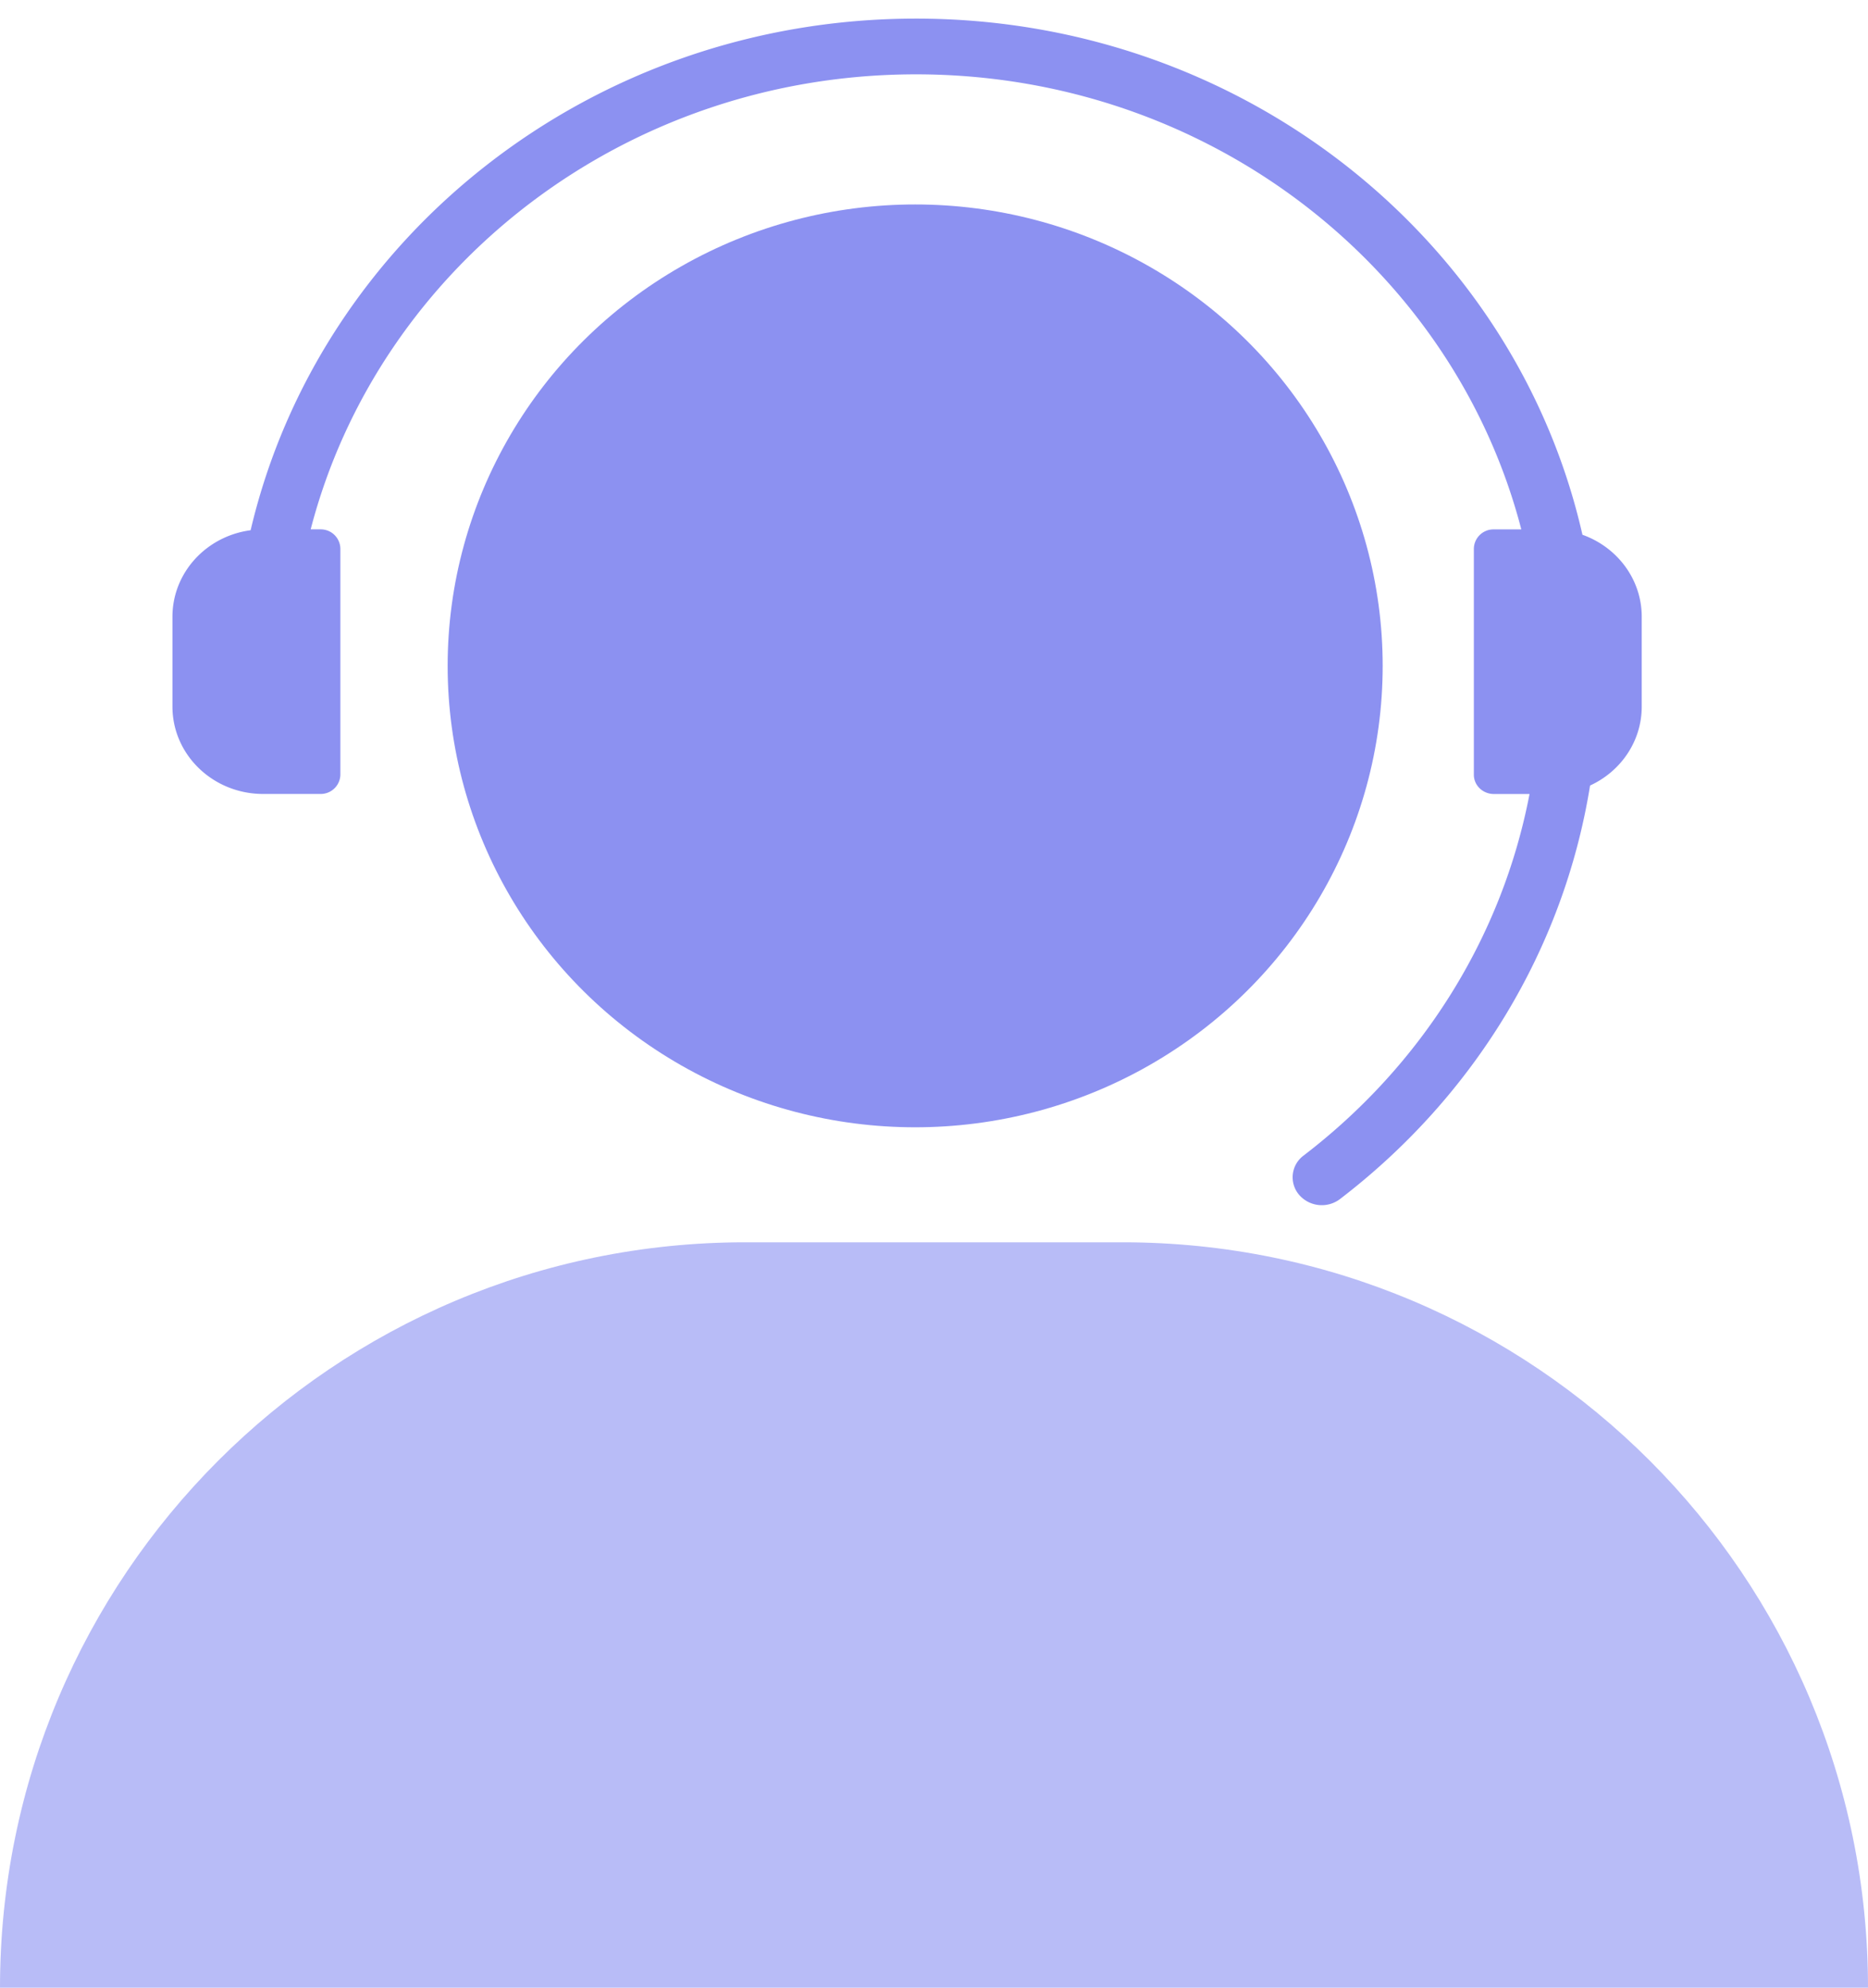 <svg width="47" height="50" viewBox="0 0 47 50" xmlns="http://www.w3.org/2000/svg"><g fill="none" fill-rule="evenodd"><g transform="translate(3.615)" fill-rule="nonzero" fill="#8C91F1"><ellipse cx="19.411" cy="16.75" rx="11.763" ry="11.607"/><path d="M36.2 13.451C34.513 6.027 27.648.468 19.432.468c-8.173 0-15.01 5.502-16.741 12.87-1.112.147-1.967 1.065-1.967 2.177v2.259c0 1.213 1.021 2.198 2.282 2.198h1.44a.495.495 0 0 0 .503-.485v-5.686a.494.494 0 0 0-.504-.485h-.243C5.909 6.74 12.082 1.87 19.432 1.87c7.35 0 13.523 4.87 15.23 11.447h-.691a.494.494 0 0 0-.503.485v5.686c0 .268.225.485.503.485h.898c-.688 3.592-2.703 6.814-5.685 9.095a.68.68 0 0 0-.115.985.756.756 0 0 0 1.03.11c3.386-2.591 5.632-6.294 6.293-10.403.77-.354 1.3-1.11 1.3-1.985v-2.26c0-.946-.62-1.753-1.492-2.063z"/></g><path d="M18.75 31.25h9.5C38.605 31.25 47 39.645 47 50H0c0-10.355 8.395-18.75 18.75-18.75z" fill="#B8BCF7"/></g></svg>